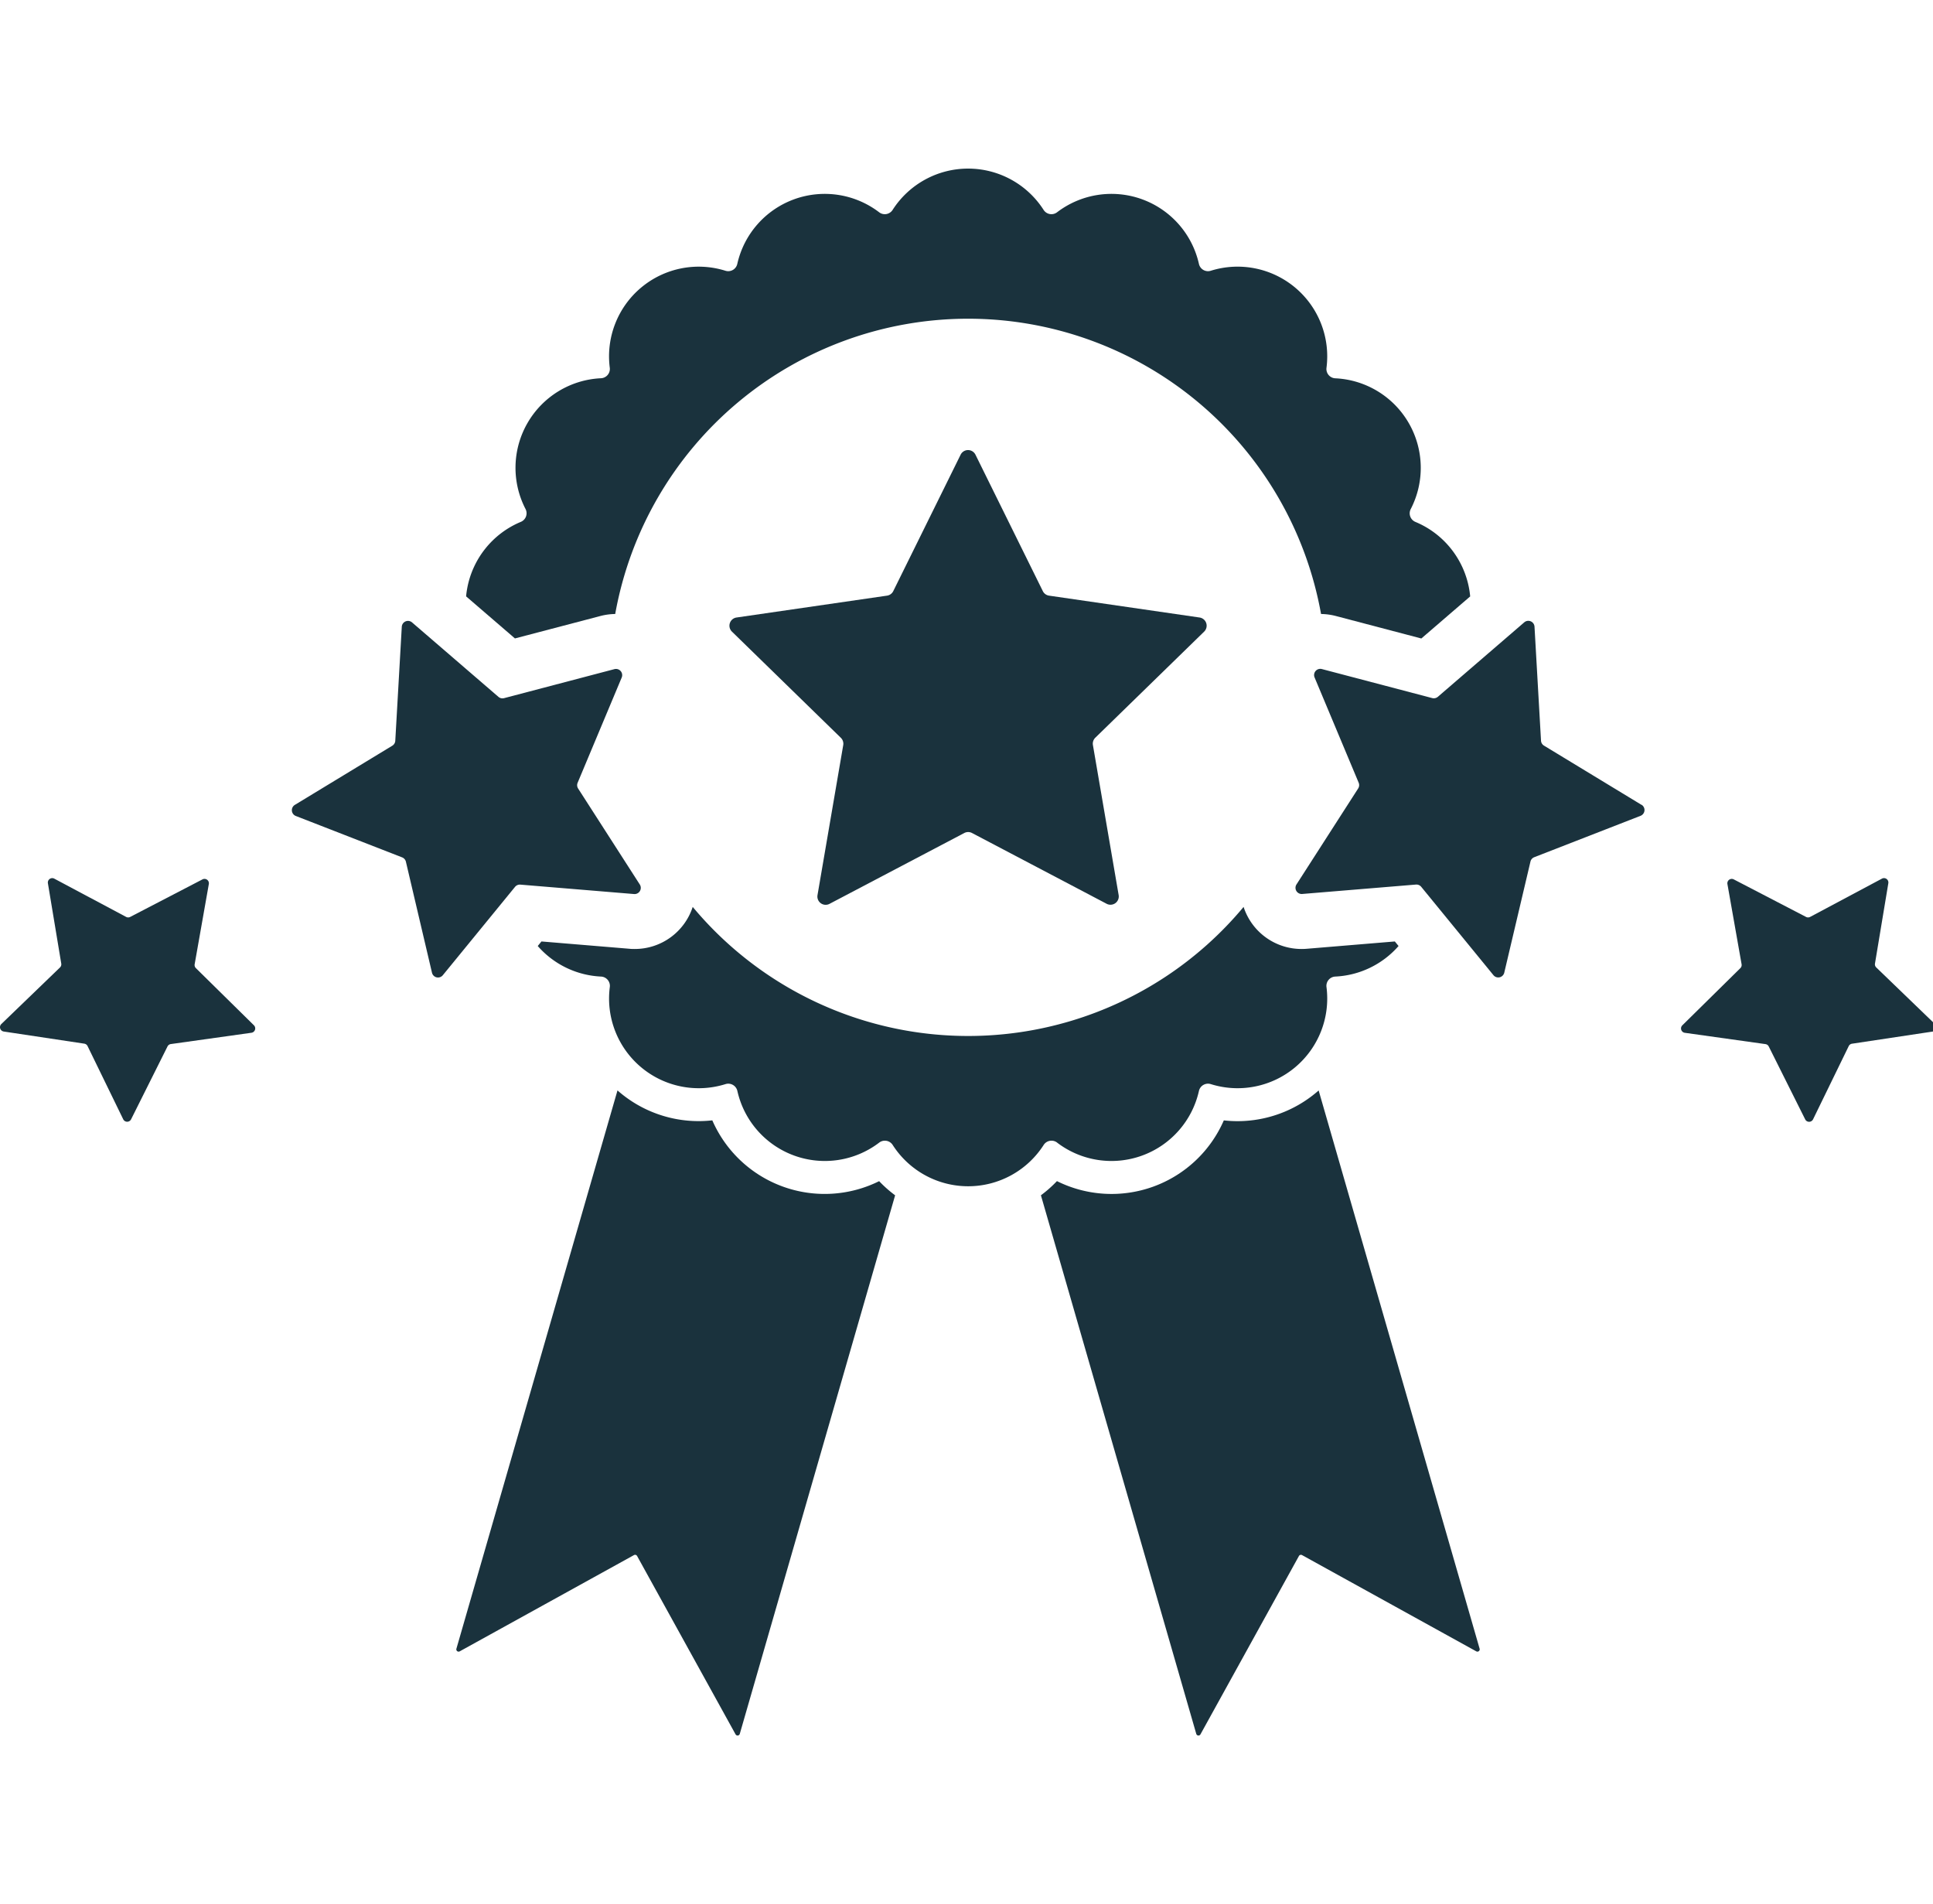 <svg xmlns="http://www.w3.org/2000/svg" xmlns:xlink="http://www.w3.org/1999/xlink" width="132" height="130" viewBox="0 0 132 130">
  <defs>
    <clipPath id="clip-path">
      <rect id="長方形_9239" data-name="長方形 9239" width="132" height="130" transform="translate(578 2516)" fill="#fff" stroke="#707070" stroke-width="1" opacity="0.11"/>
    </clipPath>
    <clipPath id="clip-path-2">
      <rect id="長方形_8992" data-name="長方形 8992" width="132.219" height="106.986" fill="none"/>
    </clipPath>
  </defs>
  <g id="contents05_01" transform="translate(-578 -2516)" clip-path="url(#clip-path)">
    <g id="グループ_23271" data-name="グループ 23271" transform="translate(578 2527.507)">
      <g id="グループ_23270" data-name="グループ 23270" clip-path="url(#clip-path-2)">
        <path id="パス_134310" data-name="パス 134310" d="M114.942,180a8.371,8.371,0,0,1-11.4-4.148,8.375,8.375,0,0,1-6.315-1.906q-.081-.068-.16-.137l-11,38.116a.156.156,0,0,0,.226.18l11.9-6.572a.157.157,0,0,1,.213.062l6.724,12.176a.158.158,0,0,0,.094.075h0a.156.156,0,0,0,.194-.107l10.608-36.77a8.36,8.36,0,0,1-1.094-.968" transform="translate(-54.9 -110.868)" fill="#1a323d"/>
        <path id="パス_134311" data-name="パス 134311" d="M215.251,173.811q-.079.07-.16.138a8.38,8.38,0,0,1-5.377,1.958h0a8.354,8.354,0,0,1-.938-.053A8.364,8.364,0,0,1,197.38,180a8.331,8.331,0,0,1-1.094.968l10.608,36.771a.157.157,0,0,0,.194.107h0a.156.156,0,0,0,.093-.075l6.724-12.176a.156.156,0,0,1,.213-.061l11.9,6.572a.157.157,0,0,0,.226-.18Z" transform="translate(-125.204 -110.868)" fill="#1a323d"/>
        <path id="パス_134312" data-name="パス 134312" d="M169.978,65.471a.565.565,0,0,0-.313-.963l-10.279-1.493a.565.565,0,0,1-.425-.309l-4.6-9.315a.565.565,0,0,0-1.013,0l-4.6,9.315a.565.565,0,0,1-.425.309l-10.279,1.493a.565.565,0,0,0-.313.963l7.438,7.25a.565.565,0,0,1,.162.5l-1.756,10.237a.565.565,0,0,0,.819.6L153.6,79.22a.564.564,0,0,1,.525,0l9.194,4.833a.565.565,0,0,0,.819-.6l-1.756-10.237a.566.566,0,0,1,.162-.5Z" transform="translate(-87.749 -33.855)" fill="#1a323d"/>
        <path id="パス_134313" data-name="パス 134313" d="M267.9,97.837l-6.659-4.043a.424.424,0,0,1-.2-.338l-.444-7.778a.424.424,0,0,0-.7-.3l-5.9,5.084a.425.425,0,0,1-.384.088l-7.534-1.981a.423.423,0,0,0-.5.573l3.01,7.185a.423.423,0,0,1-.034.393l-4.212,6.553a.423.423,0,0,0,.391.651l7.764-.642a.423.423,0,0,1,.363.154l4.931,6.031a.423.423,0,0,0,.74-.171l1.788-7.582a.423.423,0,0,1,.259-.3l7.259-2.826a.424.424,0,0,0,.066-.757" transform="translate(-155.809 -54.396)" fill="#1a323d"/>
        <path id="パス_134314" data-name="パス 134314" d="M97.064,30.549a4.19,4.19,0,0,1,1.007-.136,24.485,24.485,0,0,1,48.2,0,4.2,4.2,0,0,1,1.007.136l5.842,1.536,3.335-2.872c-.016-.167-.038-.335-.067-.5a6.115,6.115,0,0,0-3.67-4.586.635.635,0,0,1-.321-.88,6.122,6.122,0,0,0-5.154-8.926.635.635,0,0,1-.6-.717,6.122,6.122,0,0,0-7.9-6.626.634.634,0,0,1-.811-.468,6.122,6.122,0,0,0-9.686-3.525.634.634,0,0,1-.922-.163,6.122,6.122,0,0,0-10.308,0,.634.634,0,0,1-.922.163,6.122,6.122,0,0,0-9.686,3.525.634.634,0,0,1-.811.468A6.122,6.122,0,0,0,97.7,13.6a.635.635,0,0,1-.6.717,6.122,6.122,0,0,0-5.154,8.926.635.635,0,0,1-.32.88,6.115,6.115,0,0,0-3.67,4.586q-.045.253-.067.5l3.335,2.872Z" transform="translate(-56.06 0)" fill="#1a323d"/>
        <path id="パス_134315" data-name="パス 134315" d="M136.86,155.3a6.122,6.122,0,0,0,9.686-3.525.635.635,0,0,1,.811-.468,6.122,6.122,0,0,0,7.9-6.625.635.635,0,0,1,.6-.718,6.12,6.12,0,0,0,4.321-2.086l-.254-.311-6.02.5c-.115.009-.231.014-.346.014h0a4.161,4.161,0,0,1-3.962-2.872,24.48,24.48,0,0,1-37.618,0,4.16,4.16,0,0,1-3.962,2.872c-.115,0-.232,0-.347-.014l-6.02-.5-.254.311a6.121,6.121,0,0,0,4.321,2.086.635.635,0,0,1,.6.718,6.122,6.122,0,0,0,7.9,6.625.635.635,0,0,1,.811.468,6.122,6.122,0,0,0,9.686,3.525.635.635,0,0,1,.922.163,6.122,6.122,0,0,0,10.307,0,.635.635,0,0,1,.922-.163" transform="translate(-64.674 -88.797)" fill="#1a323d"/>
        <path id="パス_134316" data-name="パス 134316" d="M70.638,103.286l7.763.643a.424.424,0,0,0,.391-.651l-4.212-6.553a.423.423,0,0,1-.034-.393l3.01-7.185a.424.424,0,0,0-.5-.573l-7.534,1.981a.423.423,0,0,1-.384-.089l-5.9-5.083a.424.424,0,0,0-.7.3l-.444,7.778a.424.424,0,0,1-.2.338l-6.659,4.043a.424.424,0,0,0,.066.757l7.26,2.826a.424.424,0,0,1,.259.3L64.6,109.3a.423.423,0,0,0,.74.171l4.931-6.031a.424.424,0,0,1,.363-.154" transform="translate(-35.101 -54.396)" fill="#1a323d"/>
        <path id="パス_134317" data-name="パス 134317" d="M13.378,139.925a.3.3,0,0,1-.085-.268l.967-5.471a.3.3,0,0,0-.437-.32l-4.93,2.56a.3.3,0,0,1-.281,0l-4.9-2.61a.3.3,0,0,0-.44.316l.911,5.48a.3.3,0,0,1-.088.267l-4,3.857a.3.3,0,0,0,.164.516l5.494.827a.3.3,0,0,1,.227.166l2.433,4.995a.3.3,0,0,0,.541,0l2.484-4.969a.3.3,0,0,1,.228-.164l5.5-.771a.3.3,0,0,0,.17-.514Z" transform="translate(0 -85.332)" fill="#1a323d"/>
        <path id="パス_134318" data-name="パス 134318" d="M334.319,143.735l-4-3.857a.3.3,0,0,1-.088-.267l.911-5.48a.3.3,0,0,0-.44-.316l-4.9,2.611a.3.3,0,0,1-.281,0l-4.93-2.56a.3.3,0,0,0-.436.32l.967,5.471a.3.3,0,0,1-.085.268l-3.958,3.9a.3.3,0,0,0,.17.514l5.5.771a.3.3,0,0,1,.229.164l2.484,4.969a.3.3,0,0,0,.542,0l2.433-4.994a.3.3,0,0,1,.226-.166l5.494-.827a.3.3,0,0,0,.165-.516" transform="translate(-202.193 -85.332)" fill="#1a323d"/>
      </g>
    </g>
  </g>
</svg>
